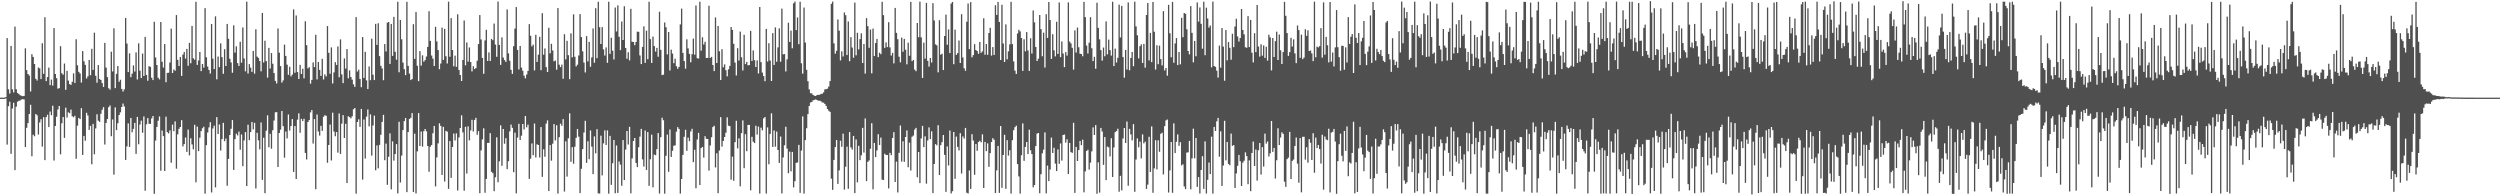 <svg xmlns="http://www.w3.org/2000/svg" width="1920" height="150"><path fill="#4f4f4f" d="M0 74.995h1v1H0zM1 74.995h1v1H1zM2 74.995h1v1H2zM3 74.947h1v1H3zM4 74.572h1v1H4zM5 29.239h1v81.812H5zM6 68.566h1v13.011H6zM7 71.823h1v6.32H7zM8 35.292h1v82.823H8zM9 68.595h1v14.744H9zM10 70.939h1v7.953H10zM11 20.427h1v110.229H11zM12 68.573h1v13.344H12zM13 71.408h1v6.653H13zM14 72.264h1v5.169H14zM15 73.11h1v4.015H15zM16 73.596h1v2.836H16zM17 73.884h1v2.233H17zM18 73.684h1v2.724H18zM19 37.11h1v75.832H19zM20 53.839h1v44.302H20zM21 56.822h1v37.766H21zM22 58.033h1v29.513H22zM23 70.227h1v10.239H23zM24 41.605h1v78.4H24zM25 43.742h1v59.717H25zM26 49.168h1v55.477H26zM27 60.544h1v27.032H27zM28 61.844h1v26.706H28zM29 51.822h1v51.56H29zM30 52.489h1v41.571H30zM31 60.702h1v30.866H31zM32 33.249h1v79.359H32zM33 56.697h1v33.324H33zM34 13.258h1v109.73H34zM35 62.31h1v27.64H35zM36 59.163h1v28.964H36zM37 51.925h1v45.655H37zM38 65.389h1v20.286H38zM39 61.113h1v27.376H39zM40 65.755h1v15.45H40zM41 21.571h1v101.731H41zM42 56.82h1v39.946H42zM43 60.042h1v29.616H43zM44 68.117h1v15.945H44zM45 67.68h1v13.723H45zM46 35.461h1v83.058H46zM47 56.245h1v38.42H47zM48 57.363h1v32.501H48zM49 48.792h1v57.1H49zM50 69.024h1v13.668H50zM51 54.441h1v35.806H51zM52 61.877h1v24.413H52zM53 64.625h1v22.298H53zM54 65.2h1v18.991H54zM55 62.753h1v26.55H55zM56 56.299h1v33.737H56zM57 63.704h1v25.205H57zM58 30.142h1v91.837H58zM59 50.162h1v46.354H59zM60 55.189h1v35.374H60zM61 56.425h1v35.088H61zM62 63.385h1v19.702H62zM63 39.195h1v79.785H63zM64 47.062h1v57.314H64zM65 49.805h1v58.293H65zM66 60.28h1v26.335H66zM67 58.612h1v30.083H67zM68 46.083h1v53.7H68zM69 57.762h1v38.911H69zM70 37.491h1v88.669H70zM71 53.667h1v41.483H71zM72 25.103h1v93.41H72zM73 58.148h1v40.453H73zM74 63.487h1v24.262H74zM75 49.977h1v42.713H75zM76 60.682h1v32.933H76zM77 61.419h1v25.924H77zM78 63.827h1v20.473H78zM79 66.779h1v15.489H79zM80 32.938h1v78.085H80zM81 51.923h1v42.495H81zM82 59.254h1v32.183H82zM83 67.781h1v14.552H83zM84 68.882h1v12.099H84zM85 39.674h1v64.91H85zM86 54.908h1v36.828H86zM87 21.781h1v112.36H87zM88 67.687h1v14.805H88zM89 56.712h1v43.21H89zM90 50.688h1v43.965H90zM91 62.795h1v25.507H91zM92 61.222h1v25.065H92zM93 68.318h1v13.801H93zM94 70.282h1v9.233H94zM95 68.603h1v13.155H95zM96 13.784h1v109.067H96zM97 33.453h1v78.973H97zM98 55.334h1v39.426H98zM99 40.965h1v71.899H99zM100 59.275h1v31.302H100zM101 56.567h1v45H101zM102 50.241h1v48.736H102zM103 54.92h1v39.463H103zM104 40.266h1v77.904H104zM105 61.023h1v28.795H105zM106 33.272h1v77.514H106zM107 54.266h1v41.367H107zM108 59.939h1v32.718H108zM109 41.115h1v60.849H109zM110 58.361h1v31.072H110zM111 28.315h1v118.19H111zM112 57.544h1v37.936H112zM113 62.017h1v28.659H113zM114 50.855h1v44.162H114zM115 51.297h1v43.909H115zM116 59.71h1v31.263H116zM117 61.51h1v27.563H117zM118 16.695h1v132.152H118zM119 44.158h1v63.779H119zM120 49.943h1v47.549H120zM121 59.693h1v33.052H121zM122 60.989h1v28.473H122zM123 16.872h1v114.232H123zM124 47.429h1v52.823H124zM125 51.889h1v52.682H125zM126 33.862h1v97.446H126zM127 63.146h1v26.473H127zM128 55.955h1v45.5H128zM129 55.849h1v46.608H129zM130 47.99h1v52.167H130zM131 21.949h1v103.037H131zM132 56.043h1v39.695H132zM133 53.364h1v47.383H133zM134 54.31h1v38.91H134zM135 11.559h1v117.973H135zM136 45.965h1v57.211H136zM137 50.686h1v48.262H137zM138 43.759h1v53.799H138zM139 58.282h1v34.041H139zM140 41.864h1v70.554H140zM141 39.899h1v70.766H141zM142 44.987h1v60.623H142zM143 37.594h1v79.061H143zM144 50.47h1v49.059H144zM145 32.939h1v86.408H145zM146 48.61h1v57.564H146zM147 19.919h1v91.038H147zM148 44.798h1v69.893H148zM149 45.871h1v49.996H149zM150 1.4h1v138.611H150zM151 49.881h1v47.367H151zM152 46.422h1v69.628H152zM153 39.924h1v65.834H153zM154 54.634h1v46.077H154zM155 49.166h1v49.357H155zM156 51.942h1v45.415H156zM157 6.222h1v142.503H157zM158 43.995h1v67.521H158zM159 51.107h1v50.681H159zM160 53.689h1v44.175H160zM161 56.485h1v37.369H161zM162 18.435h1v129.388H162zM163 45.122h1v53.553H163zM164 53.061h1v43.47H164zM165 12.543h1v131.4H165zM166 60.928h1v29.016H166zM167 43.417h1v59.503H167zM168 51.533h1v44.061H168zM169 33.295h1v82.297H169zM170 43.895h1v62.912H170zM171 56.667h1v37.673H171zM172 37.764h1v70.66H172zM173 50.702h1v55.692H173zM174 18.392h1v124.234H174zM175 29.818h1v92.179H175zM176 45.129h1v58.565H176zM177 47.957h1v50.961H177zM178 55.862h1v36.359H178zM179 19.441h1v111.078H179zM180 40.398h1v66.479H180zM181 35.578h1v67.09H181zM182 48.51h1v55.496H182zM183 50.657h1v50.401H183zM184 32.051h1v82.942H184zM185 48.165h1v55.107H185zM186 21.069h1v106.559H186zM187 44.919h1v62.934H187zM188 54.782h1v46.673H188zM189 1.296h1v141.626H189zM190 56.473h1v39.321H190zM191 49.259h1v58.417H191zM192 51.902h1v49.505H192zM193 55.171h1v38.546H193zM194 39.116h1v60.283H194zM195 56.583h1v37.757H195zM196 22.475h1v122.277H196zM197 43.46h1v58.539H197zM198 44.469h1v63.286H198zM199 46.923h1v67.763H199zM200 54.792h1v39.253H200zM201 9.914h1v128.216H201zM202 47.981h1v57.816H202zM203 31.283h1v117.086H203zM204 46.927h1v53.433H204zM205 59.587h1v28.977H205zM206 36.775h1v76.315H206zM207 52.66h1v50.122H207zM208 40.773h1v73.431H208zM209 48.924h1v51.143H209zM210 56.09h1v36.467H210zM211 62.082h1v24.191H211zM212 64.051h1v22.076H212zM213 21.851h1v106.422H213zM214 40.432h1v61.727H214zM215 50.722h1v48.863H215zM216 63.422h1v21.809H216zM217 61.732h1v35.169H217zM218 34.23h1v86.855H218zM219 42.939h1v58.075H219zM220 49.67h1v56.626H220zM221 57.424h1v30.473H221zM222 51.242h1v48.987H222zM223 58.662h1v38.148H223zM224 57.272h1v34.179H224zM225 7.228h1v124.842H225zM226 55.862h1v40.962H226zM227 11.875h1v125.59H227zM228 55.331h1v36.589H228zM229 60.672h1v26.344H229zM230 49.793h1v52.181H230zM231 56.756h1v34.555H231zM232 52.813h1v40.146H232zM233 60.136h1v31.037H233zM234 16.34h1v101.102H234zM235 34.638h1v87.815H235zM236 52.533h1v41.229H236zM237 51.542h1v40.656H237zM238 64.234h1v22.106H238zM239 61.373h1v23.147H239zM240 47.9h1v62.312H240zM241 51.508h1v39.932H241zM242 26.745h1v118.559H242zM243 60.987h1v26.974H243zM244 47.624h1v53.337H244zM245 53.683h1v50.461H245zM246 58.307h1v38.351H246zM247 45.179h1v55.349H247zM248 61.049h1v28.659H248zM249 57.082h1v31.413H249zM250 58.656h1v30.298H250zM251 20.023h1v104.954H251zM252 40.566h1v70.803H252zM253 56.65h1v38.98H253zM254 36.424h1v86.808H254zM255 64.11h1v22.444H255zM256 55.583h1v45.478H256zM257 47.72h1v56.949H257zM258 49.879h1v51.534H258zM259 35.627h1v81.637H259zM260 59.316h1v27.835H260zM261 30.275h1v87.97H261zM262 57.127h1v37.848H262zM263 63.828h1v24.599H263zM264 44.829h1v61.159H264zM265 52.702h1v42.354H265zM266 37.701h1v102.882H266zM267 60.173h1v29.094H267zM268 54.089h1v35.92H268zM269 59.154h1v31.738H269zM270 61.193h1v28.086H270zM271 64.787h1v19.145H271zM272 66.696h1v16.303H272zM273 13.084h1v135.673H273zM274 54.959h1v38.751H274zM275 53.495h1v38.161H275zM276 60.623h1v36.786H276zM277 66.956h1v16.691H277zM278 28.459h1v109.455H278zM279 59.831h1v31.976H279zM280 39.766h1v82.055H280zM281 61.714h1v27.864H281zM282 68.404h1v15.653H282zM283 51.069h1v46.007H283zM284 61.577h1v26.265H284zM285 29.7h1v89.804H285zM286 57.399h1v38.953H286zM287 61.515h1v27.296H287zM288 18.347h1v112.421H288zM289 34.477h1v77.175H289zM290 17.868h1v111.401H290zM291 43.124h1v68.177H291zM292 50.536h1v52.956H292zM293 52.6h1v41.059H293zM294 61.601h1v26.635H294zM295 33.821h1v89.204H295zM296 39.534h1v70.734H296zM297 17.424h1v124.487H297zM298 16.908h1v103.531H298zM299 49.102h1v53.32H299zM300 18.368h1v127.076H300zM301 42.883h1v65.734H301zM302 12.972h1v110.363H302zM303 39.784h1v78.56H303zM304 45.852h1v64.836H304zM305 1.322h1v147.209H305zM306 55.477h1v38.004H306zM307 15.334h1v124.859H307zM308 30.161h1v89.345H308zM309 48.054h1v51.858H309zM310 53.161h1v39.87H310zM311 57.712h1v32.893H311zM312 1.366h1v146.194H312zM313 50.6h1v50.803H313zM314 56.533h1v34.881H314zM315 61.492h1v28.965H315zM316 60.701h1v26.131H316zM317 18.588h1v128.938H317zM318 45.204h1v57.477H318zM319 9.253h1v139.319H319zM320 50.473h1v65.734H320zM321 62.305h1v24.544H321zM322 39.264h1v72.904H322zM323 50.394h1v50.644H323zM324 42.508h1v70.068H324zM325 47.382h1v53.384H325zM326 46.198h1v52.899H326zM327 43.436h1v57.424H327zM328 35.999h1v76.125H328zM329 8.596h1v123.302H329zM330 31.371h1v81.304H330zM331 42.643h1v68.743H331zM332 45.073h1v57.261H332zM333 50.69h1v46.046H333zM334 20.576h1v122.594H334zM335 31.801h1v89.095H335zM336 38.455h1v71.673H336zM337 53.155h1v41.545H337zM338 48.794h1v47.947H338zM339 21.184h1v113.24H339zM340 46.024h1v51.401H340zM341 22.189h1v117.21H341zM342 43.213h1v57.275H342zM343 48.725h1v52.376H343zM344 1.268h1v143.798H344zM345 43.591h1v64.757H345zM346 13.902h1v122.681H346zM347 38.422h1v74.477H347zM348 50.939h1v51.605H348zM349 42.743h1v65.111H349zM350 51.303h1v51.159H350zM351 11.026h1v135.297H351zM352 53.749h1v51.827H352zM353 57.601h1v40.724H353zM354 62.192h1v26.403H354zM355 46.027h1v55.653H355zM356 15.717h1v130.777H356zM357 50.194h1v47.175H357zM358 32.589h1v100.695H358zM359 47.307h1v49.757H359zM360 36.438h1v71.335H360zM361 47.613h1v52.538H361zM362 54.857h1v37.149H362zM363 50.859h1v50.117H363zM364 53.041h1v39.167H364zM365 52.257h1v38.282H365zM366 46.662h1v56.806H366zM367 33.852h1v66.845H367zM368 11.593h1v136.798H368zM369 30.331h1v85.175H369zM370 44.499h1v62.537H370zM371 56.701h1v41.84H371zM372 31.026h1v117.013H372zM373 22.912h1v114.534H373zM374 46.798h1v62.981H374zM375 40.223h1v69.483H375zM376 46.823h1v55.405H376zM377 29.918h1v102.038H377zM378 30.869h1v102.161H378zM379 18.069h1v128.761H379zM380 34.245h1v101.899H380zM381 43.621h1v61.845H381zM382 1.241h1v138.756H382zM383 34.528h1v89.396H383zM384 49.809h1v46.442H384zM385 28.711h1v98.648H385zM386 44.201h1v54.855H386zM387 46.126h1v64.249H387zM388 47.556h1v58.532H388zM389 7.245h1v122.646H389zM390 40.96h1v82.841H390zM391 46.662h1v54.26H391zM392 53.603h1v42.089H392zM393 56.741h1v41.449H393zM394 35.459h1v96.786H394zM395 21.975h1v79.937H395zM396 5.44h1v143.071H396zM397 38.37h1v67.318H397zM398 53.327h1v41.763H398zM399 35.265h1v72.252H399zM400 51.916h1v52.295H400zM401 54.324h1v40.914H401zM402 58.111h1v41.302H402zM403 60.144h1v28.996H403zM404 57.236h1v40.539H404zM405 54.462h1v41.282H405zM406 18.51h1v118.882H406zM407 27.438h1v94.431H407zM408 35.603h1v74.554H408zM409 34.252h1v84.938H409zM410 54.078h1v40.771H410zM411 26.723h1v94.188H411zM412 47.545h1v63.3H412zM413 41.991h1v69.364H413zM414 28.281h1v92.66H414zM415 53.914h1v43.655H415zM416 10.125h1v125.731H416zM417 41.983h1v72.717H417zM418 37.209h1v83.141H418zM419 51.541h1v43.379H419zM420 55.316h1v37.162H420zM421 21.302h1v125.448H421zM422 40.967h1v70.457H422zM423 33.625h1v89.759H423zM424 38.775h1v71.587H424zM425 47.082h1v48.219H425zM426 46.508h1v61.384H426zM427 53.517h1v42.683H427zM428 6.217h1v142.469H428zM429 49.669h1v55.709H429zM430 51.552h1v43.443H430zM431 49.608h1v47.005H431zM432 60.479h1v31.032H432zM433 26.27h1v120.824H433zM434 45.636h1v62.897H434zM435 31.335h1v104.287H435zM436 42.385h1v63.789H436zM437 60.776h1v26.275H437zM438 25.589h1v98.696H438zM439 44.038h1v68.986H439zM440 11.024h1v114.73H440zM441 43.583h1v69.102H441zM442 51.011h1v54.832H442zM443 49.682h1v49.41H443zM444 42.616h1v62.347H444zM445 10.841h1v137.467H445zM446 28.461h1v101.175H446zM447 39.447h1v75.081H447zM448 48.093h1v53.692H448zM449 55.672h1v37.105H449zM450 27.741h1v97.338H450zM451 47.14h1v61.368H451zM452 32.163h1v90.097H452zM453 51.283h1v48.913H453zM454 44.063h1v68.57H454zM455 21.867h1v111.854H455zM456 48.179h1v56.57H456zM457 6.289h1v111.471H457zM458 44.635h1v54.582H458zM459 1.374h1v147.103H459zM460 20.91h1v127.767H460zM461 33.784h1v70.411H461zM462 20.853h1v113.831H462zM463 37.956h1v72.149H463zM464 42.646h1v57.525H464zM465 36.401h1v74.952H465zM466 48.207h1v51.961H466zM467 1.33h1v147.408H467zM468 41.358h1v63.007H468zM469 28.984h1v113.012H469zM470 38.893h1v86.45H470zM471 45.67h1v61.865H471zM472 5.808h1v142.607H472zM473 24.186h1v87.51H473zM474 4.129h1v144.041H474zM475 28.278h1v95.744H475zM476 38.518h1v87.873H476zM477 16.522h1v126.135H477zM478 30.697h1v76.894H478zM479 4.821h1v133.481H479zM480 36.8h1v78.092H480zM481 45.107h1v55.494H481zM482 40.161h1v70.844H482zM483 46.38h1v51.044H483zM484 6.784h1v141.683H484zM485 32.035h1v89.619H485zM486 32.238h1v76.025H486zM487 34.733h1v71.255H487zM488 32.277h1v92.87H488zM489 24.314h1v104.013H489zM490 24.426h1v88.641H490zM491 42.613h1v62.304H491zM492 49.223h1v49.737H492zM493 36.049h1v86.353H493zM494 20.224h1v107.691H494zM495 48.306h1v51.899H495zM496 23.569h1v106.954H496zM497 45.482h1v55.931H497zM498 1.315h1v141.438H498zM499 30.073h1v92.22H499zM500 48.344h1v55.056H500zM501 28.11h1v115.757H501zM502 35.372h1v83.336H502zM503 39.635h1v79.57H503zM504 36.77h1v77.755H504zM505 43.548h1v58.665H505zM506 9.035h1v139.583H506zM507 38.287h1v67.085H507zM508 57.66h1v32.769H508zM509 57.324h1v35.048H509zM510 17.235h1v131.497H510zM511 20.954h1v98.712H511zM512 41.769h1v61.608H512zM513 24.578h1v107.342H513zM514 54.134h1v45.321H514zM515 38.135h1v82.409H515zM516 41.184h1v74.634H516zM517 48.538h1v63.406H517zM518 45.092h1v66.562H518zM519 50.821h1v50.236H519zM520 52.822h1v44.818H520zM521 51.391h1v47.647H521zM522 18.75h1v129.95H522zM523 6.617h1v130.85H523zM524 40.579h1v78.389H524zM525 46.948h1v58.124H525zM526 52.756h1v46.908H526zM527 30.222h1v85.614H527zM528 37.175h1v68.551H528zM529 41.37h1v67.093H529zM530 47.828h1v53.135H530zM531 41.602h1v57.318H531zM532 29.624h1v94.89H532zM533 41.969h1v73.076H533zM534 4.202h1v140.391H534zM535 44.713h1v62.437H535zM536 44.999h1v57.054H536zM537 1.329h1v140.748H537zM538 38.916h1v74.852H538zM539 28.626h1v84.23H539zM540 34.133h1v86.88H540zM541 32.082h1v72.524H541zM542 44.549h1v62.051H542zM543 44.469h1v62.308H543zM544 4.4h1v126.609H544zM545 44.515h1v67.201H545zM546 43.666h1v61.769H546zM547 49.895h1v47.683H547zM548 54.562h1v41.987H548zM549 13.398h1v115.194H549zM550 48.392h1v69.326H550zM551 19.917h1v128.463H551zM552 39.391h1v76.213H552zM553 61.417h1v28.558H553zM554 37.768h1v74.828H554zM555 51.645h1v56.66H555zM556 49.479h1v55.718H556zM557 53.906h1v48H557zM558 58.613h1v31.51H558zM559 53.242h1v43.281H559zM560 50.634h1v46.233H560zM561 20.796h1v117.198H561zM562 22.985h1v97.271H562zM563 33.646h1v105.187H563zM564 48.082h1v61.058H564zM565 57.944h1v34.851H565zM566 37.012h1v76.958H566zM567 46.486h1v59.756H567zM568 24.273h1v118.853H568zM569 43.969h1v58.296H569zM570 54.099h1v38.368H570zM571 26.71h1v102.456H571zM572 49.21h1v53.852H572zM573 47.575h1v68.523H573zM574 50.184h1v45.746H574zM575 49.952h1v46.017H575zM576 23.724h1v122.471H576zM577 46.777h1v58.279H577zM578 38.699h1v70.15H578zM579 46.213h1v63.683H579zM580 51.477h1v45.106H580zM581 46.356h1v57.027H581zM582 56.444h1v40.773H582zM583 5.362h1v143.342H583zM584 47.729h1v50.332H584zM585 55.773h1v44.328H585zM586 58.417h1v32.503H586zM587 62.368h1v27.491H587zM588 22.22h1v126.428H588zM589 47.233h1v50.623H589zM590 33.168h1v93.01H590zM591 46.486h1v56.355H591zM592 62.211h1v24.838H592zM593 25.456h1v87.449H593zM594 49.874h1v50.32H594zM595 21.048h1v91.609H595zM596 47.397h1v53.677H596zM597 36.4h1v78.804H597zM598 21.744h1v103.378H598zM599 47.426h1v57.433H599zM600 6.596h1v141.976H600zM601 41.705h1v79.21H601zM602 41.515h1v70.062H602zM603 54.872h1v42.483H603zM604 45.565h1v68.569H604zM605 17.474h1v115.599H605zM606 32.19h1v84.27H606zM607 23.48h1v108.146H607zM608 37.071h1v79.608H608zM609 2.535h1v141.401H609zM610 1.238h1v137.919H610zM611 23.132h1v101.952H611zM612 13.388h1v111.371H612zM613 33.929h1v77.317H613zM614 1.314h1v146.819H614zM615 48.583h1v67.046H615zM616 56.554h1v32.858H616zM617 5.794h1v142.915H617zM618 32.651h1v74.966H618zM619 53.585h1v44.947H619zM620 62.337h1v25.34H620zM621 68.665h1v12.726H621zM622 71.6h1v7.156H622zM623 71.725h1v6.584H623zM624 72.983h1v4.053H624zM625 73.525h1v3.189H625zM626 73.72h1v2.629H626zM627 72.982h1v3.892H627zM628 72.875h1v4.473H628zM629 72.802h1v4.519H629zM630 72.166h1v5.595H630zM631 71.985h1v6.688H631zM632 70.903h1v7.955H632zM633 68.681h1v11.162H633zM634 68.436h1v12.897H634zM635 68.111h1v15.551H635zM636 66.44h1v18.61H636zM637 62.256h1v23.654H637zM638 2.928h1v134.299H638zM639 1.223h1v144.614H639zM640 33.318h1v89.5H640zM641 41.218h1v71.735H641zM642 39.033h1v68.522H642zM643 14.96h1v126.244H643zM644 23.559h1v107.291H644zM645 46.362h1v61.705H645zM646 39.436h1v73.318H646zM647 43.356h1v59.291H647zM648 9.551h1v136.055H648zM649 11.675h1v116.396H649zM650 42.295h1v70.351H650zM651 16.465h1v128.529H651zM652 46.977h1v54.449H652zM653 28.534h1v84.645H653zM654 36.496h1v78.352H654zM655 44.334h1v60.05H655zM656 1.99h1v146.316H656zM657 42.49h1v64.634H657zM658 25.191h1v114.82H658zM659 37.956h1v74.038H659zM660 30.065h1v92.942H660zM661 25.581h1v93.678H661zM662 48.373h1v49.812H662zM663 33.777h1v83.407H663zM664 56.531h1v34.469H664zM665 13.95h1v125.135H665zM666 20.142h1v104.16H666zM667 36.713h1v86.532H667zM668 22.674h1v91.53H668zM669 56.311h1v38.282H669zM670 21.984h1v123.426H670zM671 43.047h1v66.745H671zM672 33.06h1v87.569H672zM673 29.899h1v85.63H673zM674 43.894h1v59.175H674zM675 40.492h1v70.89H675zM676 41.618h1v64.08H676zM677 1.399h1v136.596H677zM678 11.634h1v126.641H678zM679 36.764h1v81.325H679zM680 32.582h1v86.449H680zM681 36.159h1v82.893H681zM682 17.039h1v127.628H682zM683 36.412h1v81.003H683zM684 42.641h1v76.482H684zM685 40.596h1v65.334H685zM686 48.707h1v52.789H686zM687 6.102h1v133.688H687zM688 25.237h1v98.867H688zM689 30.092h1v117.735H689zM690 43.579h1v73.819H690zM691 47.891h1v48.517H691zM692 28.873h1v95.213H692zM693 39.746h1v68.728H693zM694 29.84h1v94.489H694zM695 38.185h1v67.013H695zM696 49.415h1v50.725H696zM697 32.764h1v95.65H697zM698 42.83h1v66.664H698zM699 1.422h1v129.558H699zM700 46.965h1v58.037H700zM701 46.025h1v58.066H701zM702 53.435h1v46.108H702zM703 54.697h1v43.492H703zM704 17.688h1v118.439H704zM705 28.579h1v88.183H705zM706 1.289h1v139.369H706zM707 28.74h1v77.603H707zM708 59.831h1v36.824H708zM709 32.778h1v80.231H709zM710 45.053h1v59.653H710zM711 2.223h1v138.848H711zM712 46.684h1v61.217H712zM713 51.223h1v46.614H713zM714 44.523h1v62.296H714zM715 48.019h1v52.842H715zM716 2.412h1v145.888H716zM717 15.731h1v110.22H717zM718 34.027h1v76.654H718zM719 34.83h1v76.76H719zM720 55.543h1v40.611H720zM721 15.505h1v118.955H721zM722 42.003h1v69.48H722zM723 41.269h1v67.883H723zM724 53.816h1v49.858H724zM725 27.669h1v91.288H725zM726 11.212h1v136.127H726zM727 34.358h1v78.106H727zM728 22.653h1v104.427H728zM729 40.734h1v59.532H729zM730 2.715h1v145.851H730zM731 1.466h1v145.37H731zM732 49.297h1v52.055H732zM733 22.793h1v114.528H733zM734 42.136h1v62.788H734zM735 40.781h1v72.031H735zM736 31.144h1v84.397H736zM737 48.376h1v53.944H737zM738 10.906h1v122.383H738zM739 44.062h1v60.754H739zM740 52.442h1v54.004H740zM741 54.39h1v43.847H741zM742 16.669h1v131.365H742zM743 2.667h1v145.91H743zM744 37.731h1v93.175H744zM745 1.616h1v143.465H745zM746 44.056h1v59.025H746zM747 42.359h1v65.584H747zM748 33.961h1v100.264H748zM749 38.379h1v72.209H749zM750 39.277h1v76.546H750zM751 41.311h1v67.772H751zM752 32.191h1v75.877H752zM753 40.533h1v68.765H753zM754 39.414h1v63.763H754zM755 14.037h1v130.365H755zM756 42.051h1v66.963H756zM757 33.778h1v82.309H757zM758 42.079h1v68.028H758zM759 25.331h1v102.847H759zM760 21.331h1v96.259H760zM761 42.704h1v66.403H761zM762 36.137h1v69.982H762zM763 42.208h1v65.131H763zM764 4.066h1v144.188H764zM765 11.489h1v119.309H765zM766 1.479h1v110.596H766zM767 16.844h1v131.262H767zM768 46.066h1v50.752H768zM769 3.669h1v140.574H769zM770 33.364h1v85.695H770zM771 47.603h1v55.912H771zM772 18.722h1v126.253H772zM773 45.543h1v62.061H773zM774 39.399h1v80.094H774zM775 34.094h1v81.298H775zM776 1.375h1v147.327H776zM777 33.831h1v73.833H777zM778 47.13h1v52.936H778zM779 54.297h1v43.37H779zM780 56.764h1v39.733H780zM781 25.704h1v100.293H781zM782 22.876h1v112.589H782zM783 24.105h1v124.559H783zM784 29.204h1v89.987H784zM785 54.483h1v40.28H785zM786 30.134h1v93.421H786zM787 39.42h1v73.436H787zM788 24.627h1v84.439H788zM789 38.782h1v79.525H789zM790 54.452h1v45.114H790zM791 29.379h1v86.043H791zM792 41.119h1v77.187H792zM793 8.021h1v135.84H793zM794 17.166h1v124.929H794zM795 36.119h1v76.039H795zM796 46.866h1v55.758H796zM797 45.047h1v57.088H797zM798 11.545h1v136.883H798zM799 22.389h1v111.388H799zM800 43.223h1v74.544H800zM801 25.066h1v89.873H801zM802 51.886h1v49.815H802zM803 10.923h1v137.582H803zM804 29.125h1v98.064H804zM805 1.519h1v137.606H805zM806 15.391h1v114.817H806zM807 45.265h1v60.427H807zM808 26.265h1v91.216H808zM809 38.678h1v74.781H809zM810 43.336h1v82.308H810zM811 16.671h1v114.719H811zM812 41.443h1v73.368H812zM813 1.874h1v123.9H813zM814 43.88h1v66.279H814zM815 31.854h1v91.467H815zM816 41.098h1v62.601H816zM817 51.566h1v51.73H817zM818 40.015h1v69.491H818zM819 42.685h1v64.316H819zM820 1.865h1v131.764H820zM821 31.954h1v77.842H821zM822 33.307h1v83.53H822zM823 36.699h1v80.687H823zM824 53.454h1v40.873H824zM825 23.337h1v124.785H825zM826 40.343h1v72.489H826zM827 21.139h1v102.506H827zM828 36.292h1v78.959H828zM829 41.269h1v67.043H829zM830 41.534h1v69.959H830zM831 43.231h1v64.033H831zM832 1.417h1v146.308H832zM833 13.151h1v118.55H833zM834 35.041h1v80.927H834zM835 41.038h1v73.957H835zM836 32.798h1v97.465H836zM837 13.216h1v111.726H837zM838 37.059h1v79.232H838zM839 46.885h1v50.941H839zM840 43.642h1v60.014H840zM841 52.784h1v43.338H841zM842 2.083h1v146.738H842zM843 21.394h1v103.327H843zM844 30.202h1v117.718H844zM845 38.513h1v59.725H845zM846 46.52h1v54.473H846zM847 36.521h1v90.088H847zM848 43.228h1v62.035H848zM849 16.447h1v121.886H849zM850 41.727h1v70.866H850zM851 30.428h1v82.703H851zM852 38.516h1v81.599H852zM853 42.689h1v63.499H853zM854 1.349h1v134.572H854zM855 50.737h1v62.531H855zM856 37.346h1v64.197H856zM857 48.047h1v52.61H857zM858 44.403h1v54.489H858zM859 3.577h1v143.687H859zM860 28.781h1v106.25H860zM861 4.512h1v141.708H861zM862 43.833h1v62.526H862zM863 59.63h1v38.68H863zM864 38.421h1v71.421H864zM865 53.384h1v39.94H865zM866 1.888h1v140.737H866zM867 53.971h1v44.999H867zM868 44.561h1v58.671H868zM869 39.907h1v67.918H869zM870 50.828h1v44.495H870zM871 1.275h1v146.024H871zM872 20.288h1v102.257H872zM873 27.085h1v79.224H873zM874 44.848h1v68.279H874zM875 35.463h1v73.281H875zM876 34.037h1v87.588H876zM877 48.361h1v54.874H877zM878 33.717h1v76.403H878zM879 51.957h1v56.835H879zM880 11.527h1v133.567H880zM881 2.297h1v139.455H881zM882 46.378h1v58.697H882zM883 25.228h1v106.795H883zM884 47.731h1v49.327H884zM885 1.51h1v146.565H885zM886 24.388h1v104.948H886zM887 53.411h1v54.239H887zM888 34.771h1v95.345H888zM889 49.283h1v58.499H889zM890 35.026h1v81.56H890zM891 45.421h1v57.333H891zM892 50.204h1v51.728H892zM893 8.547h1v125.432H893zM894 54.074h1v42.782H894zM895 52.206h1v40.257H895zM896 58.112h1v33.665H896zM897 3.665h1v144.197H897zM898 25.565h1v105.3H898zM899 44h1v65.055H899zM900 1.469h1v146.594H900zM901 48.192h1v46.563H901zM902 33.371h1v84.187H902zM903 29.258h1v79.57H903zM904 49.982h1v53.253H904zM905 39.887h1v72.094H905zM906 49.426h1v59.782H906zM907 13.683h1v113.353H907zM908 28.591h1v97.596H908zM909 9.988h1v133.23H909zM910 10.619h1v134.615H910zM911 22.46h1v94.739H911zM912 39.171h1v77.843H912zM913 41.714h1v66.54H913zM914 4.723h1v140.693H914zM915 25.256h1v96.4H915zM916 47.848h1v50.974H916zM917 31.421h1v90.191H917zM918 43.187h1v62.815H918zM919 1.916h1v141.6H919zM920 16.574h1v119.435H920zM921 5.753h1v142.906H921zM922 18.295h1v112.253H922zM923 37.395h1v82.561H923zM924 1.332h1v143.736H924zM925 42.392h1v66.186H925zM926 5.888h1v142.727H926zM927 14.184h1v123.888H927zM928 21.211h1v103.621H928zM929 19.607h1v114.075H929zM930 51.746h1v53.205H930zM931 1.229h1v147.463H931zM932 50.697h1v46.786H932zM933 51.348h1v49.246H933zM934 54.289h1v38.893H934zM935 59.59h1v30.995H935zM936 35.04h1v85.33H936zM937 51.964h1v48.885H937zM938 21.533h1v121.261H938zM939 35.768h1v91.366H939zM940 61.98h1v30.778H940zM941 23.074h1v100.118H941zM942 46.313h1v62.681H942zM943 32.324h1v93.596H943zM944 36.73h1v90.189H944zM945 45.883h1v56.708H945zM946 25.892h1v86.124H946zM947 36.202h1v75.207H947zM948 20.373h1v123.991H948zM949 14.392h1v118.835H949zM950 27.998h1v99.318H950zM951 31.883h1v87.105H951zM952 29.181h1v94.679H952zM953 6.92h1v135.923H953zM954 22.981h1v101.946H954zM955 26.344h1v97.124H955zM956 36.264h1v80.777H956zM957 36.726h1v83.112H957zM958 12.378h1v129.098H958zM959 36.14h1v87.042H959zM960 15.274h1v131.558H960zM961 40.443h1v77.072H961zM962 47.918h1v60.817H962zM963 25.518h1v101.951H963zM964 40.053h1v74.802H964zM965 3.847h1v134.834H965zM966 35.675h1v79.754H966zM967 43.45h1v66.35H967zM968 34.007h1v100.082H968zM969 42.731h1v70.299H969zM970 34.888h1v93.071H970zM971 44.482h1v58.101H971zM972 35.895h1v74.402H972zM973 46.564h1v62.105H973zM974 26.662h1v93.56H974zM975 28.729h1v89.036H975zM976 54.051h1v38.897H976zM977 29.197h1v87.426H977zM978 43.768h1v69.866H978zM979 31.587h1v105.519H979zM980 24.328h1v98.749H980zM981 46.105h1v52.394H981zM982 26.536h1v84.898H982zM983 38.58h1v67.086H983zM984 49.139h1v52.475H984zM985 39.938h1v62.854H985zM986 1.454h1v138.043H986zM987 12.156h1v131.349H987zM988 25.395h1v96.81H988zM989 42.889h1v78.166H989zM990 40.054h1v61.209H990zM991 29.056h1v108.451H991zM992 35.748h1v87.776H992zM993 30.271h1v92.249H993zM994 41.019h1v71.062H994zM995 48.495h1v57.116H995zM996 19.562h1v106.109H996zM997 23.106h1v117.221H997zM998 44.436h1v61.589H998zM999 26.586h1v121.141H999zM1000 45.417h1v59.628H1000zM1001 44.173h1v60.827H1001zM1002 22.493h1v100.096H1002zM1003 27.471h1v85.566H1003zM1004 23.309h1v101.619H1004zM1005 39.148h1v67.689H1005zM1006 38.815h1v70.856H1006zM1007 40.994h1v81.873H1007zM1008 46.943h1v55.331H1008zM1009 1.256h1v131.391H1009zM1010 43.998h1v61.697H1010zM1011 35.807h1v77.919H1011zM1012 36.417h1v74.962H1012zM1013 35.445h1v79.064H1013zM1014 21.598h1v104.047H1014zM1015 44.216h1v59.237H1015zM1016 1.819h1v143.831H1016zM1017 41.996h1v62.872H1017zM1018 28.296h1v78.804H1018zM1019 34.758h1v72.92H1019zM1020 47.929h1v50.926H1020zM1021 1.523h1v146.234H1021zM1022 47.309h1v54.534H1022zM1023 40.348h1v60.874H1023zM1024 51.03h1v47.986H1024zM1025 36.41h1v72.273H1025zM1026 7.73h1v141.1H1026zM1027 36.244h1v87.561H1027zM1028 43.938h1v66.817H1028zM1029 54.319h1v48.356H1029zM1030 35.109h1v84.501H1030zM1031 35.299h1v88.65H1031zM1032 53.56h1v46.998H1032zM1033 36.345h1v79.497H1033zM1034 47.967h1v49.143H1034zM1035 13.169h1v122.15H1035zM1036 33.766h1v90.966H1036zM1037 28.257h1v97.363H1037zM1038 26.183h1v91.249H1038zM1039 56.043h1v37.451H1039zM1040 3.364h1v145.108H1040zM1041 29.011h1v95.54H1041zM1042 32.95h1v114.458H1042zM1043 25.349h1v88.695H1043zM1044 49.968h1v47.426H1044zM1045 31.718h1v81.584H1045zM1046 29.012h1v89.623H1046zM1047 16.108h1v115.379H1047zM1048 41.445h1v79.629H1048zM1049 50h1v53.639H1049zM1050 39.652h1v76.047H1050zM1051 35.624h1v81.176H1051zM1052 11.859h1v125.533H1052zM1053 48.279h1v64.273H1053zM1054 1.474h1v147.139H1054zM1055 7.693h1v129.19H1055zM1056 46.455h1v60.099H1056zM1057 37.461h1v95.994H1057zM1058 39.876h1v72.634H1058zM1059 41.554h1v70.98H1059zM1060 38.353h1v72.565H1060zM1061 43.042h1v64.421H1061zM1062 46.692h1v52.615H1062zM1063 47.709h1v53.81H1063zM1064 17.256h1v115.601H1064zM1065 16.056h1v128.761H1065zM1066 41.5h1v70.213H1066zM1067 45.642h1v61.075H1067zM1068 55.189h1v41.705H1068zM1069 29.325h1v86.356H1069zM1070 45.912h1v64.472H1070zM1071 49.99h1v45.31H1071zM1072 47.293h1v52.929H1072zM1073 52.058h1v43.291H1073zM1074 23.894h1v103.957H1074zM1075 40.311h1v58.97H1075zM1076 1.252h1v147.234H1076zM1077 33.205h1v69.383H1077zM1078 5.875h1v132.655H1078zM1079 14.019h1v127.141H1079zM1080 9.148h1v130.823H1080zM1081 24.604h1v103.379H1081zM1082 45.823h1v64.954H1082zM1083 44.438h1v64.329H1083zM1084 19.128h1v113.087H1084zM1085 25.393h1v96.414H1085zM1086 1.304h1v146.711H1086zM1087 51.675h1v51.916H1087zM1088 19.367h1v127.478H1088zM1089 27.773h1v105.319H1089zM1090 28.987h1v85.451H1090zM1091 26.284h1v96.292H1091zM1092 42.382h1v60.266H1092zM1093 10.289h1v138.432H1093zM1094 18.439h1v114.037H1094zM1095 43.739h1v74.254H1095zM1096 11.745h1v125.047H1096zM1097 43.395h1v60.935H1097zM1098 1.169h1v146.295H1098zM1099 28.461h1v85.817H1099zM1100 41.296h1v63.855H1100zM1101 40.322h1v72.355H1101zM1102 48.706h1v48.572H1102zM1103 2.859h1v145.717H1103zM1104 14.245h1v124.04H1104zM1105 35.115h1v77.463H1105zM1106 38.053h1v69.078H1106zM1107 47.027h1v62.885H1107zM1108 22.247h1v112.789H1108zM1109 35.002h1v80.566H1109zM1110 36.602h1v73.411H1110zM1111 46.474h1v58.55H1111zM1112 24.418h1v92.974H1112zM1113 21.657h1v110.106H1113zM1114 46.044h1v51.703H1114zM1115 1.917h1v133.248H1115zM1116 41.058h1v59.756H1116zM1117 36.433h1v83.124H1117zM1118 18.678h1v105.545H1118zM1119 40.735h1v64.743H1119zM1120 15.432h1v110.22H1120zM1121 36.688h1v75.552H1121zM1122 11.28h1v111.228H1122zM1123 27.582h1v112.455H1123zM1124 26.336h1v92.248H1124zM1125 37.184h1v108.388H1125zM1126 47.453h1v54.498H1126zM1127 39.849h1v76.352H1127zM1128 53.786h1v48.626H1128zM1129 15.962h1v117.527H1129zM1130 41.313h1v69.394H1130zM1131 50.624h1v42.921H1131zM1132 26.839h1v91.652H1132zM1133 44.31h1v61.568H1133zM1134 28.493h1v119.879H1134zM1135 45.112h1v64.017H1135zM1136 51.648h1v49.216H1136zM1137 27.306h1v101.345H1137zM1138 23.312h1v92.203H1138zM1139 44.172h1v67.407H1139zM1140 48.738h1v51.736H1140zM1141 1.383h1v147.323H1141zM1142 1.632h1v147.114H1142zM1143 27.759h1v104.433H1143zM1144 39.633h1v65.785H1144zM1145 56.546h1v40.1H1145zM1146 31.772h1v90.007H1146zM1147 44.092h1v62.203H1147zM1148 47.209h1v68.465H1148zM1149 51.616h1v47.736H1149zM1150 46.028h1v53.14H1150zM1151 24.87h1v108.312H1151zM1152 34.706h1v82.722H1152zM1153 32.135h1v115.108H1153zM1154 41.511h1v74.704H1154zM1155 49.931h1v49.821H1155zM1156 7.333h1v123.438H1156zM1157 17.868h1v114.173H1157zM1158 34.87h1v85.932H1158zM1159 20.612h1v103.617H1159zM1160 48.593h1v59.927H1160zM1161 38.753h1v86.683H1161zM1162 36.236h1v83.083H1162zM1163 44.809h1v62.571H1163zM1164 9.148h1v121.081H1164zM1165 45.991h1v63.155H1165zM1166 45.326h1v64.473H1166zM1167 47.775h1v57.374H1167zM1168 39.671h1v65.683H1168zM1169 15.472h1v112.714H1169zM1170 1.426h1v145.659H1170zM1171 1.478h1v132.526H1171zM1172 52.481h1v46.907H1172zM1173 31.502h1v83.021H1173zM1174 45.252h1v57.554H1174zM1175 1.994h1v113.089H1175zM1176 13.272h1v134.73H1176zM1177 56.232h1v37.836H1177zM1178 52.551h1v49.056H1178zM1179 49.085h1v48.066H1179zM1180 7.963h1v139.91H1180zM1181 1.31h1v135.633H1181zM1182 33.222h1v84.972H1182zM1183 44.826h1v60.161H1183zM1184 60.276h1v33.659H1184zM1185 30.833h1v85.5H1185zM1186 37.834h1v63.438H1186zM1187 40.758h1v66.113H1187zM1188 46.97h1v54.94H1188zM1189 57.482h1v42.474H1189zM1190 14.643h1v116.336H1190zM1191 47.204h1v52.908H1191zM1192 26.377h1v94.594H1192zM1193 41.515h1v58.959H1193zM1194 57.245h1v36.368H1194zM1195 1.705h1v147.016H1195zM1196 29.781h1v89.576H1196zM1197 28.6h1v104.373H1197zM1198 42.701h1v64.019H1198zM1199 53.06h1v44.4H1199zM1200 39.782h1v83.689H1200zM1201 48.018h1v54.571H1201zM1202 15.499h1v114.496H1202zM1203 51.601h1v44.784H1203zM1204 52.392h1v46.573H1204zM1205 51.743h1v49.712H1205zM1206 50.556h1v47.827H1206zM1207 8.766h1v125.083H1207zM1208 51.171h1v47.916H1208zM1209 1.35h1v143.597H1209zM1210 19.82h1v104.536H1210zM1211 48.326h1v57.757H1211zM1212 37.19h1v71.819H1212zM1213 47.421h1v52.031H1213zM1214 42.848h1v64.611H1214zM1215 38.267h1v76.15H1215zM1216 41.825h1v74.398H1216zM1217 39.247h1v78.623H1217zM1218 39.71h1v68.228H1218zM1219 1.257h1v147.341H1219zM1220 16.987h1v114.921H1220zM1221 33.348h1v79.394H1221zM1222 48.167h1v51.262H1222zM1223 56.183h1v34.502H1223zM1224 25.353h1v106.417H1224zM1225 47.637h1v59.324H1225zM1226 37.773h1v80.593H1226zM1227 28.812h1v80.015H1227zM1228 34.399h1v80.622H1228zM1229 10.021h1v138.697H1229zM1230 29.864h1v83.72H1230zM1231 6.37h1v142.165H1231zM1232 31.565h1v83.889H1232zM1233 1.282h1v147.36H1233zM1234 29.231h1v90.528H1234zM1235 54.128h1v45.493H1235zM1236 17.026h1v131.692H1236zM1237 39.676h1v68.899H1237zM1238 33.346h1v83.765H1238zM1239 29.54h1v87.698H1239zM1240 46.191h1v56.249H1240zM1241 1.24h1v147.262H1241zM1242 53.074h1v46.29H1242zM1243 25.149h1v104.89H1243zM1244 21.6h1v110.256H1244zM1245 32.328h1v86.092H1245zM1246 7.925h1v127.26H1246zM1247 35.941h1v81.427H1247zM1248 14.863h1v133.628H1248zM1249 22.176h1v101.014H1249zM1250 21.47h1v108.432H1250zM1251 1.319h1v136.008H1251zM1252 30.178h1v87.998H1252zM1253 1.34h1v147.587H1253zM1254 39.063h1v83.429H1254zM1255 29.02h1v84.096H1255zM1256 32.57h1v78.207H1256zM1257 39.491h1v67.565H1257zM1258 2.343h1v139.882H1258zM1259 31.322h1v81.7H1259zM1260 31.224h1v88.558H1260zM1261 43.098h1v67.678H1261zM1262 21.352h1v120.899H1262zM1263 18.877h1v122.168H1263zM1264 39.178h1v68.142H1264zM1265 42.051h1v65.435H1265zM1266 44.448h1v62.944H1266zM1267 0.868h1v147.587H1267zM1268 9.612h1v119.303H1268zM1269 46.058h1v59.516H1269zM1270 6.314h1v140.358H1270zM1271 42.316h1v58.006H1271zM1272 37.576h1v66.739H1272zM1273 38.233h1v71.188H1273zM1274 54.162h1v51.085H1274zM1275 6.419h1v142.378H1275zM1276 45.491h1v55.647H1276zM1277 25.736h1v102.913H1277zM1278 42.211h1v72.248H1278zM1279 51.993h1v49.504H1279zM1280 36.279h1v88.981H1280zM1281 49.12h1v49.963H1281zM1282 40.425h1v72.903H1282zM1283 58.517h1v28.891H1283zM1284 1.671h1v135.264H1284zM1285 39.967h1v81.588H1285zM1286 47.898h1v53.542H1286zM1287 23.824h1v93.725H1287zM1288 55.448h1v37.597H1288zM1289 19.445h1v127.494H1289zM1290 44.811h1v55.8H1290zM1291 21.8h1v85.365H1291zM1292 33.067h1v89.46H1292zM1293 38.607h1v61.428H1293zM1294 40.14h1v70.297H1294zM1295 44.364h1v60.572H1295zM1296 1.67h1v139.732H1296zM1297 18.908h1v127.323H1297zM1298 36.32h1v77.5H1298zM1299 32.679h1v96.666H1299zM1300 37.008h1v76.746H1300zM1301 18.399h1v130.037H1301zM1302 31.599h1v96.3H1302zM1303 35.553h1v78.86H1303zM1304 43.401h1v66.922H1304zM1305 49.536h1v54.724H1305zM1306 2.198h1v145.701H1306zM1307 25.755h1v94.828H1307zM1308 27.452h1v120.22H1308zM1309 39.086h1v69.101H1309zM1310 48.778h1v53.144H1310zM1311 35.167h1v91.871H1311zM1312 45.373h1v60.182H1312zM1313 22.234h1v99.334H1313zM1314 31.403h1v102.489H1314zM1315 50.644h1v50.351H1315zM1316 30.882h1v88.797H1316zM1317 35.94h1v77.306H1317zM1318 8.394h1v124.329H1318zM1319 43.399h1v77.568H1319zM1320 49.225h1v50.981H1320zM1321 55.325h1v42.206H1321zM1322 54.876h1v40.857H1322zM1323 5.83h1v134.732H1323zM1324 37.838h1v86.556H1324zM1325 1.341h1v140.176H1325zM1326 26.017h1v97.416H1326zM1327 58.301h1v31.317H1327zM1328 42.655h1v62.854H1328zM1329 54.332h1v39.616H1329zM1330 2.641h1v131.314H1330zM1331 37.936h1v74.651H1331zM1332 51.888h1v42.703H1332zM1333 47.339h1v67.55H1333zM1334 48.18h1v58.779H1334zM1335 17.928h1v130.074H1335zM1336 28.127h1v99.362H1336zM1337 39.921h1v68.707H1337zM1338 43.563h1v70.2H1338zM1339 53.135h1v48.16H1339zM1340 23.816h1v116.603H1340zM1341 43.842h1v63.325H1341zM1342 43.358h1v67.095H1342zM1343 51.733h1v48.256H1343zM1344 55.514h1v43.14H1344zM1345 1.55h1v147.775H1345zM1346 37.505h1v71.243H1346zM1347 22.552h1v104.494H1347zM1348 44.495h1v57.459H1348zM1349 47.734h1v48.321H1349zM1350 2.262h1v145.951H1350zM1351 49.064h1v56.522H1351zM1352 30.719h1v116.851H1352zM1353 47.381h1v57.703H1353zM1354 31.85h1v85.851H1354zM1355 26.983h1v94.818H1355zM1356 52.91h1v47.2H1356zM1357 5.776h1v129.998H1357zM1358 50.602h1v48.47H1358zM1359 49.996h1v55.734H1359zM1360 55.335h1v42.18H1360zM1361 54.424h1v45.529H1361zM1362 1.998h1v146.447H1362zM1363 37.656h1v75.746H1363zM1364 1.476h1v146.632H1364zM1365 41.836h1v68.421H1365zM1366 49.371h1v60.991H1366zM1367 31.879h1v96.905H1367zM1368 45.276h1v60.645H1368zM1369 42.241h1v68.573H1369zM1370 41.974h1v69.734H1370zM1371 37.757h1v78.273H1371zM1372 36.058h1v73.258H1372zM1373 47.881h1v58.681H1373zM1374 12.974h1v135.012H1374zM1375 25.614h1v92.17H1375zM1376 21.531h1v96.952H1376zM1377 38.117h1v79.421H1377zM1378 14.22h1v104.315H1378zM1379 27.156h1v111.806H1379zM1380 37.369h1v76.764H1380zM1381 48.152h1v57.657H1381zM1382 42.939h1v64.767H1382zM1383 3.34h1v145.484H1383zM1384 1.516h1v133.792H1384zM1385 40.558h1v72.802H1385zM1386 1.306h1v147.462H1386zM1387 50.231h1v49.683H1387zM1388 6.395h1v142.2H1388zM1389 34.744h1v78.563H1389zM1390 49.587h1v51.613H1390zM1391 27.147h1v94.986H1391zM1392 47.535h1v57.043H1392zM1393 29.764h1v95.641H1393zM1394 27.705h1v93.274H1394zM1395 1.295h1v147.215H1395zM1396 22.707h1v95.186H1396zM1397 47.191h1v53.42H1397zM1398 26.753h1v110.311H1398zM1399 41.797h1v72.895H1399zM1400 7.582h1v140.58H1400zM1401 4.949h1v143.08H1401zM1402 29.342h1v119.284H1402zM1403 11.297h1v132.866H1403zM1404 37.454h1v72.986H1404zM1405 3.268h1v129.988H1405zM1406 15.093h1v124.331H1406zM1407 25.255h1v91.689H1407zM1408 1.011h1v138.628H1408zM1409 45.236h1v66.208H1409zM1410 21.267h1v98.96H1410zM1411 30.905h1v90.102H1411zM1412 18.871h1v116.236H1412zM1413 1.592h1v147.183H1413zM1414 37.033h1v75.507H1414zM1415 33.09h1v70.411H1415zM1416 35.521h1v74.762H1416zM1417 8.863h1v139.168H1417zM1418 19.567h1v106.998H1418zM1419 32.794h1v84.684H1419zM1420 44.797h1v58.898H1420zM1421 50.04h1v51.713H1421zM1422 2.695h1v144.638H1422zM1423 24.246h1v94.429H1423zM1424 43.094h1v63.007H1424zM1425 11.382h1v116.384H1425zM1426 51.24h1v50.557H1426zM1427 1.236h1v147.475H1427zM1428 32.072h1v87.546H1428zM1429 51.275h1v49.785H1429zM1430 37.333h1v89.982H1430zM1431 40.584h1v70.511H1431zM1432 26.923h1v109.93H1432zM1433 39.081h1v72.242H1433zM1434 14.034h1v134.15H1434zM1435 28.547h1v86.619H1435zM1436 50.088h1v59.343H1436zM1437 61.595h1v34.928H1437zM1438 60.313h1v29.12H1438zM1439 4.244h1v141.74H1439zM1440 23.833h1v98.632H1440zM1441 30.672h1v91.017H1441zM1442 20.09h1v124.266H1442zM1443 52.772h1v39.656H1443zM1444 30.645h1v89.868H1444zM1445 39.669h1v70.361H1445zM1446 38.094h1v80.7H1446zM1447 40.563h1v73.058H1447zM1448 49.877h1v58.4H1448zM1449 32.365h1v77.746H1449zM1450 35.508h1v74.177H1450zM1451 10.517h1v130.365H1451zM1452 8.678h1v123.529H1452zM1453 20.044h1v110.999H1453zM1454 15.007h1v129.58H1454zM1455 31.149h1v77.462H1455zM1456 20.332h1v108.747H1456zM1457 46.044h1v64.215H1457zM1458 40.428h1v72.701H1458zM1459 36.711h1v70.709H1459zM1460 47.282h1v51.922H1460zM1461 0.938h1v147.318H1461zM1462 18.808h1v112.29H1462zM1463 7.682h1v138.024H1463zM1464 42.026h1v62.411H1464zM1465 2.645h1v146.009H1465zM1466 34.203h1v88.931H1466zM1467 46.026h1v59.364H1467zM1468 28.446h1v84.537H1468zM1469 42.995h1v65.01H1469zM1470 29.137h1v83.571H1470zM1471 32.607h1v85.098H1471zM1472 46.044h1v66.31H1472zM1473 3.017h1v131.512H1473zM1474 44.946h1v66.887H1474zM1475 35.891h1v65.275H1475zM1476 53.279h1v46.181H1476zM1477 55.979h1v36.89H1477zM1478 12.653h1v123.032H1478zM1479 32.119h1v91.913H1479zM1480 20.384h1v128.293H1480zM1481 42.278h1v61.723H1481zM1482 41.781h1v60.847H1482zM1483 43.942h1v64.731H1483zM1484 56.781h1v35.155H1484zM1485 43.124h1v60.277H1485zM1486 54.053h1v43.655H1486zM1487 39.791h1v58.877H1487zM1488 37.888h1v76.423H1488zM1489 27.233h1v113.259H1489zM1490 21.108h1v110.636H1490zM1491 10.472h1v111.225H1491zM1492 24.315h1v109.445H1492zM1493 37.537h1v72.519H1493zM1494 45.431h1v72.344H1494zM1495 26.874h1v95.645H1495zM1496 47.762h1v48.894H1496zM1497 24.632h1v117.474H1497zM1498 46.492h1v52.297H1498zM1499 2.706h1v146.129H1499zM1500 12.743h1v136.143H1500zM1501 35.682h1v73.54H1501zM1502 43.555h1v89.253H1502zM1503 53.267h1v46.268H1503zM1504 25.989h1v119.72H1504zM1505 30.358h1v89.47H1505zM1506 43.017h1v59.19H1506zM1507 34.375h1v73.04H1507zM1508 47.708h1v52.197H1508zM1509 25.077h1v96.925H1509zM1510 41.788h1v77.121H1510zM1511 7.739h1v141.004H1511zM1512 25.693h1v93.529H1512zM1513 45.361h1v61.274H1513zM1514 48.357h1v45.171H1514zM1515 60.003h1v34.09H1515zM1516 19.681h1v127.372H1516zM1517 19.414h1v106.368H1517zM1518 30.297h1v82.16H1518zM1519 13.35h1v116.454H1519zM1520 49.914h1v44.388H1520zM1521 30.968h1v85.204H1521zM1522 37.518h1v77.365H1522zM1523 17.358h1v105.538H1523zM1524 33.553h1v74.285H1524zM1525 50.953h1v47.997H1525zM1526 29.38h1v97.544H1526zM1527 27.653h1v91.223H1527zM1528 2.503h1v141.789H1528zM1529 8.594h1v138.452H1529zM1530 38.121h1v77.007H1530zM1531 31.128h1v90.792H1531zM1532 42.892h1v61.334H1532zM1533 2.515h1v137.348H1533zM1534 9.388h1v129.864H1534zM1535 39.566h1v73.288H1535zM1536 19.978h1v113.394H1536zM1537 30.858h1v90.711H1537zM1538 1.295h1v146.493H1538zM1539 1.274h1v136.537H1539zM1540 4.545h1v126.036H1540zM1541 6.356h1v142.478H1541zM1542 35.556h1v89.1H1542zM1543 1.766h1v146.904H1543zM1544 53.721h1v41.688H1544zM1545 1.353h1v147.37H1545zM1546 3.676h1v136.886H1546zM1547 29.568h1v94.118H1547zM1548 42.945h1v67.592H1548zM1549 54.856h1v37.752H1549zM1550 62.297h1v26.412H1550zM1551 61.4h1v26.898H1551zM1552 61.091h1v26.459H1552zM1553 66.009h1v21.309H1553zM1554 65.478h1v17.576H1554zM1555 66.507h1v17.765H1555zM1556 66.207h1v18.18H1556zM1557 66.892h1v14.998H1557zM1558 68.297h1v12.122H1558zM1559 68.794h1v10.915H1559zM1560 69.201h1v11.22H1560zM1561 67.77h1v13.5H1561zM1562 68.32h1v12.584H1562zM1563 69.827h1v8.892H1563zM1564 69.28h1v10.27H1564zM1565 71.087h1v7.654H1565zM1566 71.033h1v9.386H1566zM1567 27.063h1v108.838H1567zM1568 48.398h1v50.63H1568zM1569 52.351h1v44.035H1569zM1570 53.781h1v40.338H1570zM1571 63.992h1v21.505H1571zM1572 33.313h1v94.627H1572zM1573 44.507h1v63.435H1573zM1574 45.931h1v57.058H1574zM1575 58.027h1v32.847H1575zM1576 60.897h1v28.411H1576zM1577 51.42h1v49.819H1577zM1578 57.626h1v38.2H1578zM1579 8.012h1v124.979H1579zM1580 47.672h1v66.042H1580zM1581 59.639h1v28.401H1581zM1582 1.292h1v140.507H1582zM1583 61.377h1v28.664H1583zM1584 45.335h1v61.22H1584zM1585 61.454h1v32.197H1585zM1586 59.922h1v30.003H1586zM1587 67.147h1v14.972H1587zM1588 68.118h1v12.607H1588zM1589 12.212h1v134.808H1589zM1590 53.674h1v43.797H1590zM1591 59.694h1v28.333H1591zM1592 67.612h1v17.332H1592zM1593 63.138h1v21.545H1593zM1594 17.879h1v128.557H1594zM1595 54.519h1v43.678H1595zM1596 37.556h1v88.64H1596zM1597 54.696h1v36.961H1597zM1598 58.904h1v26.901H1598zM1599 56.895h1v36.219H1599zM1600 64.959h1v19.578H1600zM1601 58.756h1v28.054H1601zM1602 67.184h1v16.385H1602zM1603 63.512h1v25.445H1603zM1604 57.657h1v31.213H1604zM1605 62.748h1v24.517H1605zM1606 5.027h1v138.907H1606zM1607 53.118h1v38.49H1607zM1608 53.779h1v37.439H1608zM1609 57.708h1v32.758H1609zM1610 65.032h1v21.079H1610zM1611 28.461h1v107.289H1611zM1612 49.988h1v51.759H1612zM1613 40.725h1v67.632H1613zM1614 63.544h1v22.752H1614zM1615 54.613h1v44.021H1615zM1616 54.539h1v46.081H1616zM1617 59.575h1v31.005H1617zM1618 17.879h1v128.763H1618zM1619 53.366h1v41.479H1619zM1620 7.757h1v132.479H1620zM1621 58.577h1v30.204H1621zM1622 63.716h1v22.6H1622zM1623 44.41h1v52.711H1623zM1624 56.271h1v37.169H1624zM1625 54.74h1v37.484H1625zM1626 65.548h1v17.467H1626zM1627 13.799h1v115.109H1627zM1628 31.014h1v91.81H1628zM1629 53.859h1v38.64H1629zM1630 60.864h1v29.948H1630zM1631 67.929h1v14.058H1631zM1632 64.46h1v24.839H1632zM1633 33.154h1v76.659H1633zM1634 58.317h1v32.422H1634zM1635 10.902h1v137.421H1635zM1636 67.22h1v15.736H1636zM1637 44.23h1v63.835H1637zM1638 53.308h1v41.689H1638zM1639 63.172h1v26.484H1639zM1640 58.769h1v37.112H1640zM1641 65.376h1v19.908H1641zM1642 36.236h1v76.154H1642zM1643 50.287h1v48.183H1643zM1644 10.257h1v118.47H1644zM1645 37.652h1v77.193H1645zM1646 55.217h1v40.768H1646zM1647 31.76h1v89.173H1647zM1648 59.591h1v28.837H1648zM1649 50.13h1v46.564H1649zM1650 47.988h1v49.113H1650zM1651 59.561h1v30.921H1651zM1652 29.058h1v97.526H1652zM1653 61.68h1v29.211H1653zM1654 19.157h1v103.243H1654zM1655 55.652h1v43.352H1655zM1656 60.162h1v36.104H1656zM1657 35.038h1v74.402H1657zM1658 57.289h1v33.752H1658zM1659 21.445h1v125.229H1659zM1660 57.872h1v37.994H1660zM1661 61.442h1v33.165H1661zM1662 43.232h1v54.169H1662zM1663 46.844h1v50.631H1663zM1664 54.32h1v40.614H1664zM1665 55.469h1v37.707H1665zM1666 11.599h1v137.313H1666zM1667 51.199h1v51.96H1667zM1668 53.903h1v41.779H1668zM1669 58.22h1v40.295H1669zM1670 58.792h1v31.956H1670zM1671 11.237h1v137.339H1671zM1672 50.502h1v49.904H1672zM1673 21.259h1v123.294H1673zM1674 57.65h1v35.853H1674zM1675 57.539h1v31.14H1675zM1676 53.397h1v52.025H1676zM1677 55.98h1v44.527H1677zM1678 18.069h1v107.916H1678zM1679 51.249h1v56.152H1679zM1680 54.283h1v43.33H1680zM1681 53.116h1v51.834H1681zM1682 54.489h1v41.638H1682zM1683 18.72h1v115.385H1683zM1684 45.399h1v57.352H1684zM1685 39.638h1v67.028H1685zM1686 54.049h1v42.782H1686zM1687 58.034h1v35.165H1687zM1688 35.933h1v79.047H1688zM1689 48.166h1v60.847H1689zM1690 36.684h1v82.11H1690zM1691 47.299h1v63.298H1691zM1692 46.516h1v66.262H1692zM1693 36.188h1v85.359H1693zM1694 53.457h1v43.419H1694zM1695 17.89h1v101.051H1695zM1696 48.726h1v46.175H1696zM1697 55.014h1v41.24H1697zM1698 1.499h1v146.751H1698zM1699 52.364h1v37.737H1699zM1700 38.468h1v74.651H1700zM1701 55.121h1v41.978H1701zM1702 61.438h1v26.204H1702zM1703 59.73h1v33.92H1703zM1704 62.722h1v25.121H1704zM1705 1.374h1v147.26H1705zM1706 44.776h1v54.974H1706zM1707 57.446h1v35.638H1707zM1708 60.096h1v27.284H1708zM1709 66.399h1v17.242H1709zM1710 12.774h1v134.579H1710zM1711 49.925h1v49.044H1711zM1712 3.525h1v145.082H1712zM1713 53.855h1v57.921H1713zM1714 57.5h1v30.826H1714zM1715 33.296h1v71.73H1715zM1716 54.173h1v42.813H1716zM1717 30.421h1v81.908H1717zM1718 44.596h1v61.219H1718zM1719 60.047h1v33.212H1719zM1720 39.01h1v65.474H1720zM1721 51.002h1v55.955H1721zM1722 20.313h1v106.192H1722zM1723 28.851h1v86.009H1723zM1724 46.581h1v54.105H1724zM1725 52.496h1v42.509H1725zM1726 56.353h1v35.895H1726zM1727 23.936h1v98.982H1727zM1728 37.521h1v68.553H1728zM1729 48.396h1v55.112H1729zM1730 51.956h1v47.967H1730zM1731 50.527h1v51.47H1731zM1732 31.048h1v82.362H1732zM1733 49.007h1v52.015H1733zM1734 52.405h1v46.482H1734zM1735 50.994h1v51.31H1735zM1736 50.179h1v46.373H1736zM1737 34.265h1v78.871H1737zM1738 58.692h1v30.95H1738zM1739 52.542h1v45.115H1739zM1740 55.142h1v43.979H1740zM1741 49.938h1v42.745H1741zM1742 36.399h1v67.396H1742zM1743 56.769h1v35.764H1743zM1744 51.838h1v42.747H1744zM1745 50.812h1v49.021H1745zM1746 47.457h1v66.711H1746zM1747 50.649h1v52.85H1747zM1748 56.578h1v36.158H1748zM1749 45.365h1v56.45H1749zM1750 47.961h1v52.681H1750zM1751 37.622h1v72.432H1751zM1752 56.294h1v39.349H1752zM1753 40.705h1v67.415H1753zM1754 34.785h1v79.643H1754zM1755 53.084h1v46.808H1755zM1756 15.885h1v120.318H1756zM1757 45.447h1v69.934H1757zM1758 35.34h1v80.814H1758zM1759 3.211h1v129.331H1759zM1760 1.421h1v124.984H1760zM1761 24.047h1v115.468H1761zM1762 42.803h1v63.062H1762zM1763 42.331h1v56.122H1763zM1764 51.018h1v47.864H1764zM1765 35.49h1v76.965H1765zM1766 39.902h1v63.365H1766zM1767 48.854h1v51.425H1767zM1768 58.916h1v32.219H1768zM1769 59.501h1v31.536H1769zM1770 53.652h1v51.026H1770zM1771 53.81h1v43.759H1771zM1772 57.488h1v39.27H1772zM1773 54.05h1v43.207H1773zM1774 53.574h1v39.357H1774zM1775 57.929h1v35.243H1775zM1776 62.65h1v23.946H1776zM1777 56.433h1v32.887H1777zM1778 55.616h1v37.384H1778zM1779 57.709h1v34.176H1779zM1780 58.416h1v32.283H1780zM1781 60.652h1v26.833H1781zM1782 55.777h1v36.035H1782zM1783 53.319h1v45.535H1783zM1784 53.683h1v40.612H1784zM1785 60.732h1v29.674H1785zM1786 60.327h1v28.658H1786zM1787 58.229h1v38.416H1787zM1788 48.971h1v55.212H1788zM1789 53.466h1v46.448H1789zM1790 60.512h1v33.913H1790zM1791 64.435h1v21.576H1791zM1792 41.441h1v79.458H1792zM1793 55.045h1v47.477H1793zM1794 38.753h1v61.617H1794zM1795 55.975h1v47.907H1795zM1796 58.284h1v36.117H1796zM1797 3.73h1v100.563H1797zM1798 54.953h1v38.656H1798zM1799 10.882h1v89.963H1799zM1800 52.176h1v48.166H1800zM1801 55.724h1v37.747H1801zM1802 55.74h1v43.703H1802zM1803 57.801h1v37.55H1803zM1804 46.059h1v61.053H1804zM1805 47.022h1v59.339H1805zM1806 43.526h1v64.251H1806zM1807 50.868h1v46.705H1807zM1808 53.621h1v42.863H1808zM1809 48.831h1v53.819H1809zM1810 51.473h1v50.478H1810zM1811 47.417h1v47.95H1811zM1812 47.219h1v53.475H1812zM1813 52.025h1v46.986H1813zM1814 56.838h1v40.959H1814zM1815 51.886h1v42.709H1815zM1816 47.166h1v51.855H1816zM1817 43.712h1v53.977H1817zM1818 49.231h1v53.047H1818zM1819 55.583h1v39.891H1819zM1820 58.436h1v37.026H1820zM1821 51.405h1v43.357H1821zM1822 49.178h1v50.408H1822zM1823 54.157h1v42.115H1823zM1824 51.532h1v44.913H1824zM1825 56.983h1v34.824H1825zM1826 47.358h1v52.462H1826zM1827 50.408h1v45.484H1827zM1828 59.541h1v31.703H1828zM1829 62.299h1v26.902H1829zM1830 59.943h1v30.605H1830zM1831 56.527h1v40.366H1831zM1832 59.018h1v36.383H1832zM1833 56.212h1v39.817H1833zM1834 53.088h1v42.991H1834zM1835 46.389h1v50.443H1835zM1836 12.114h1v125.412H1836zM1837 22.353h1v108.816H1837zM1838 16.752h1v130.57H1838zM1839 22.626h1v111.038H1839zM1840 25.392h1v110.747H1840zM1841 55.134h1v35.247H1841zM1842 62.948h1v23.589H1842zM1843 25.502h1v114.774H1843zM1844 30.231h1v95.321H1844zM1845 31.569h1v93.681H1845zM1846 36.694h1v82.801H1846zM1847 40.276h1v66.166H1847zM1848 21.758h1v116.995H1848zM1849 25.48h1v101.03H1849zM1850 29.939h1v102.862H1850zM1851 19.502h1v108.018H1851zM1852 11.183h1v105.444H1852zM1853 36.183h1v66.585H1853zM1854 59.675h1v27.465H1854zM1855 1.41h1v132.582H1855zM1856 20.665h1v107.931H1856zM1857 32.055h1v85.465H1857zM1858 40.601h1v66.107H1858zM1859 64.818h1v22.756H1859zM1860 66.659h1v20.358H1860zM1861 68.528h1v14.194H1861zM1862 68.382h1v11.734H1862zM1863 70.199h1v9.263H1863zM1864 70.431h1v9.242H1864zM1865 70.17h1v9.382H1865zM1866 71.108h1v8.698H1866zM1867 71.965h1v6.049H1867zM1868 73.075h1v3.813H1868zM1869 73.199h1v3.397H1869zM1870 73.34h1v3.196H1870zM1871 73.719h1v2.446H1871zM1872 73.711h1v2.378H1872zM1873 73.953h1v2.332H1873zM1874 74.124h1v1.948H1874zM1875 74.139h1v1.748H1875zM1876 74.166h1v1.926H1876zM1877 74.302h1v1.408H1877zM1878 74.589h1v1H1878zM1879 74.656h1v1H1879zM1880 74.498h1v1H1880zM1881 74.663h1v1H1881zM1882 74.8h1v1H1882zM1883 74.83h1v1H1883zM1884 74.809h1v1H1884zM1885 74.819h1v1H1885zM1886 74.843h1v1H1886zM1887 74.868h1v1H1887zM1888 74.869h1v1H1888zM1889 74.896h1v1H1889zM1890 74.926h1v1H1890zM1891 74.931h1v1H1891zM1892 74.941h1v1H1892zM1893 74.958h1v1H1893zM1894 74.958h1v1H1894zM1895 74.969h1v1H1895zM1896 74.965h1v1H1896zM1897 74.975h1v1H1897zM1898 74.981h1v1H1898zM1899 74.982h1v1H1899zM1900 74.984h1v1H1900zM1901 74.984h1v1H1901zM1902 74.984h1v1H1902zM1903 74.988h1v1H1903zM1904 74.989h1v1H1904zM1905 74.99h1v1H1905zM1906 74.991h1v1H1906zM1907 74.99h1v1H1907zM1908 74.992h1v1H1908zM1909 74.992h1v1H1909zM1910 74.993h1v1H1910zM1911 74.994h1v1H1911zM1912 74.992h1v1H1912zM1913 74.993h1v1H1913zM1914 74.994h1v1H1914zM1915 74.994h1v1H1915zM1916 74.993h1v1H1916zM1917 74.994h1v1H1917zM1918 74.993h1v1H1918zM1919 74.994h1v1H1919z"/></svg>